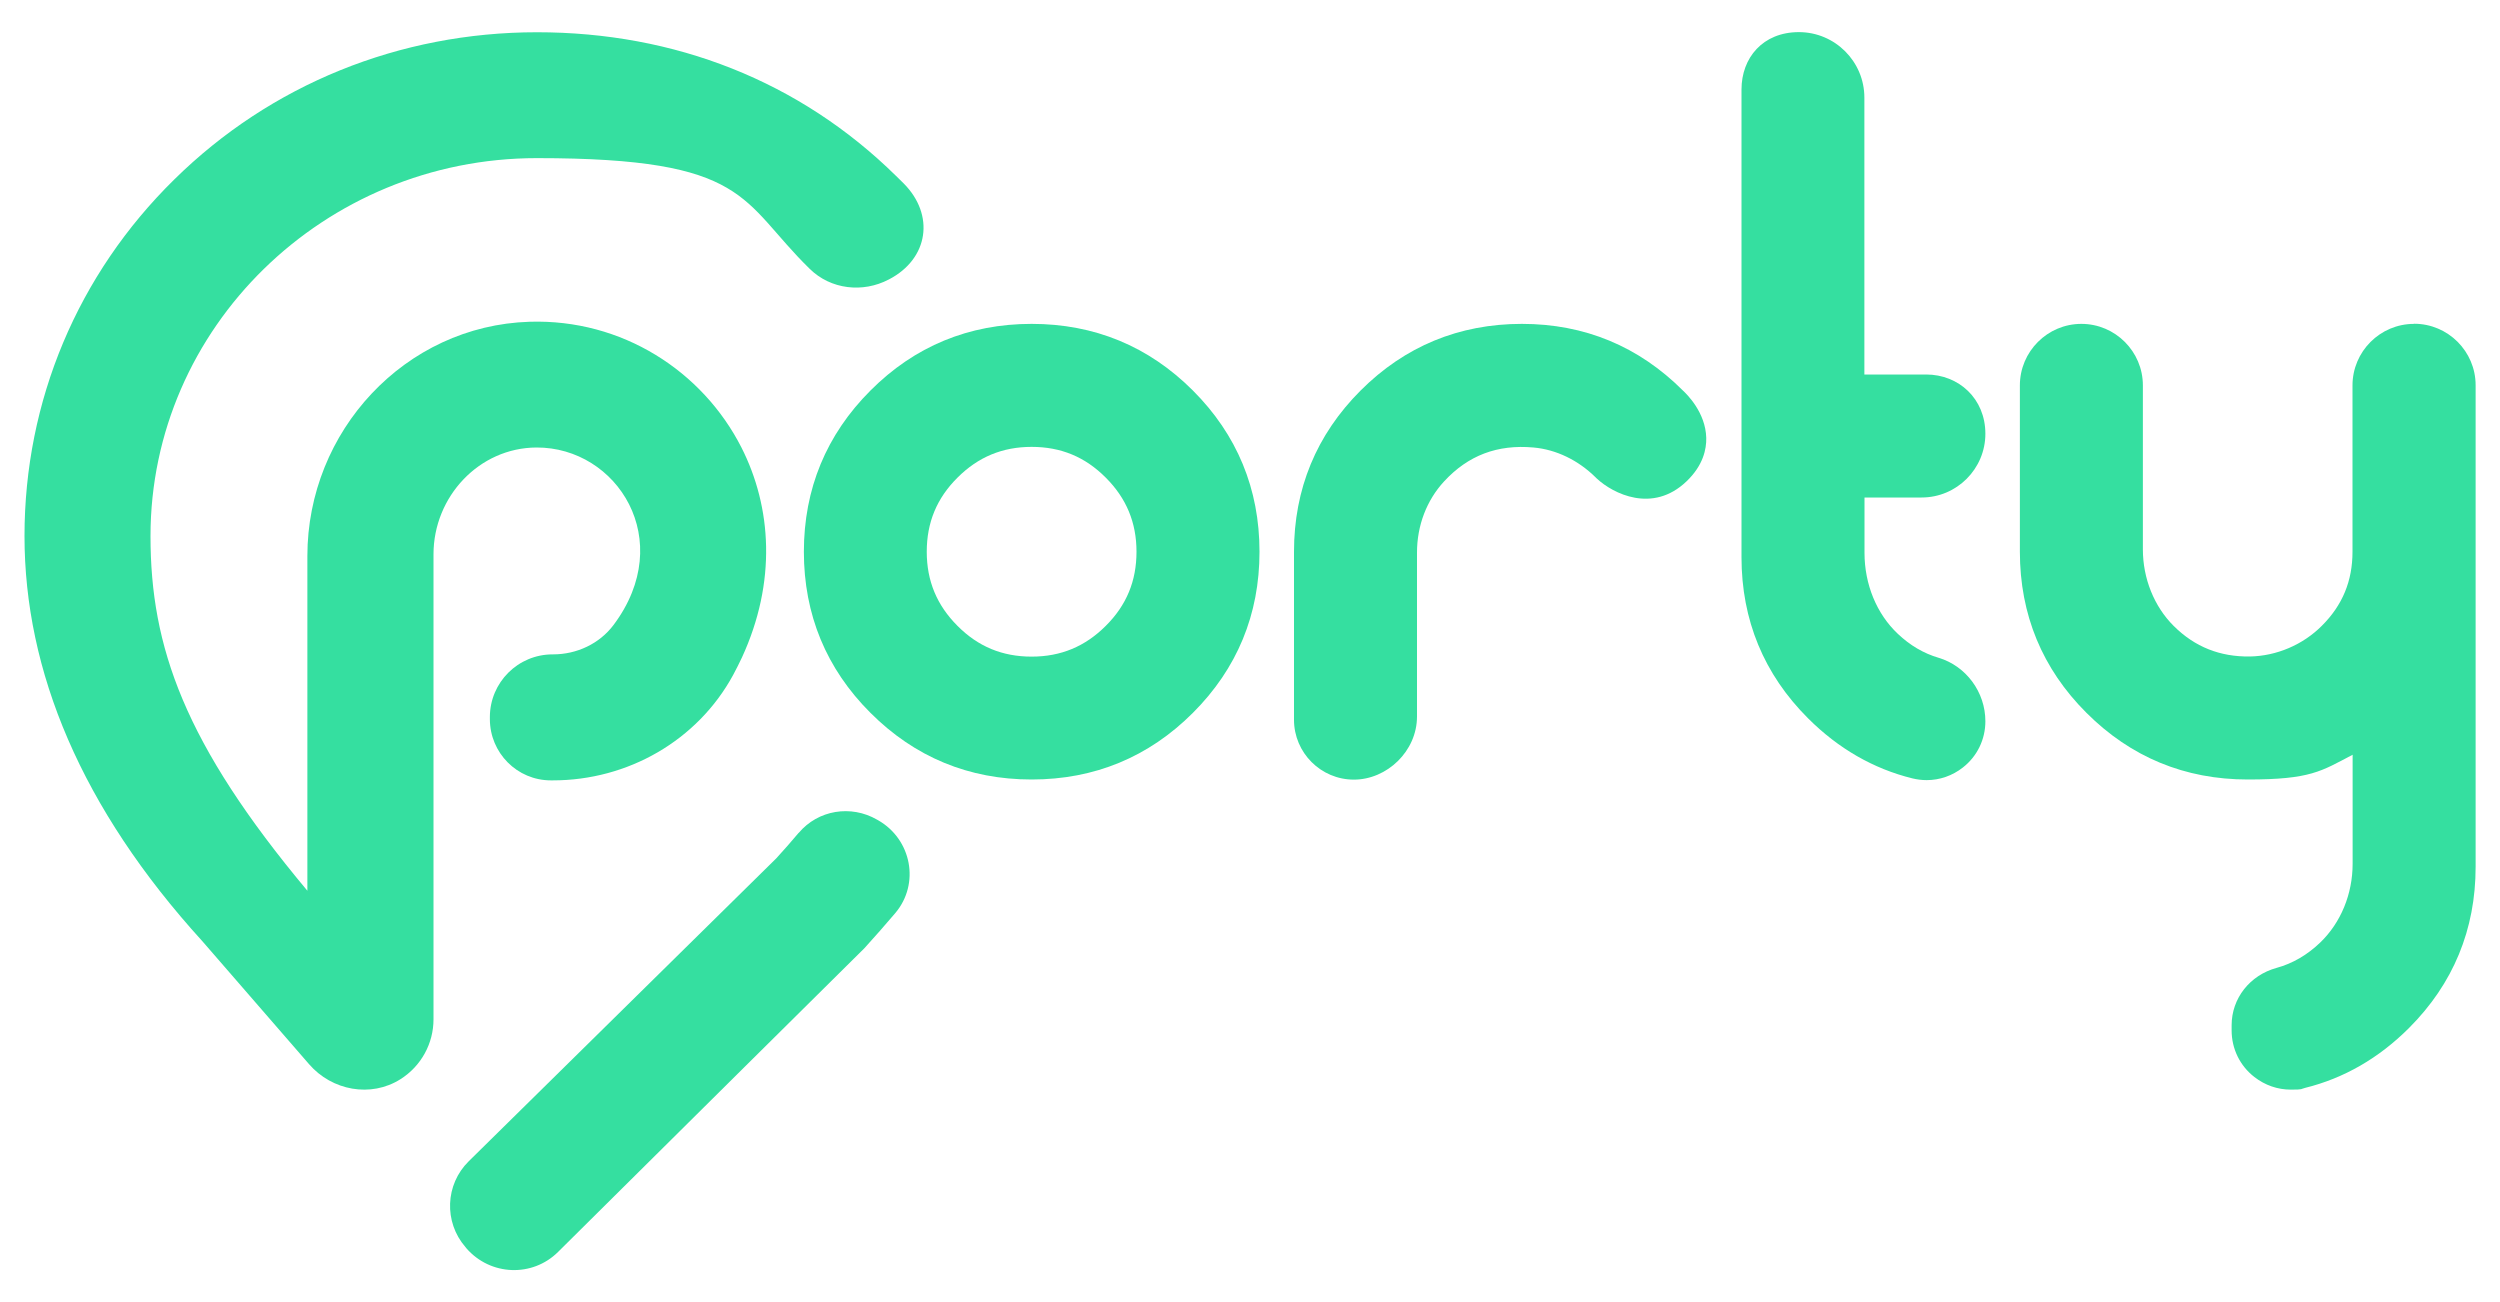 <?xml version="1.0" encoding="UTF-8"?> <svg xmlns="http://www.w3.org/2000/svg" xmlns:i="http://ns.adobe.com/AdobeIllustrator/10.0/" id="katman_1" version="1.1" viewBox="0 0 2000 1041.7"><defs><style> .st0 { fill: #35dfa0; } </style></defs><path class="st0" d="M1931.2,259.1c-27.1,0-49.2,22.1-49.2,49.2v133.1c0,23.4-8,42.8-24.6,59.3-15.2,15.2-36.2,24.1-57.5,24.5-23.9.3-44-7.6-60.9-24.4-15.7-15.6-24.7-38-24.7-61.3v-131.2c0-27.1-22.1-49.2-49.2-49.2s-49.2,22.1-49.2,49.2v133.1c0,50.2,17.9,93.6,53.3,128.9,35.4,35.4,78.7,53.3,129,53.3s58.7-6.6,83.9-19.8v87.2c0,24.2-9.4,47.1-25.9,63-10.3,9.9-22.1,16.8-34.9,20.3-21.5,5.9-36,24.4-36,45.9v4.1c0,14.7,6.6,28.3,18.2,37.3,8.5,6.6,18.6,10.1,29.1,10.1s7.7-.5,11.5-1.4c31.1-7.7,59-23.8,83.1-47.9,35.4-35.4,53.3-78.8,53.3-129v-385.2c0-27.1-22.1-49.2-49.2-49.2Z"></path><path class="st0" d="M1537.3,398c28.1,0,51-22.9,51-51s-21.3-47.4-47.4-47.4h-49.4V78.1c0-28.9-23.5-52.4-52.4-52.4s-45.9,20.6-45.9,45.9v374.2c0,50.2,17.9,93.6,53.3,128.9,24.1,24.1,52.2,40.3,83.4,48,3.8.9,7.6,1.4,11.4,1.4,10.4,0,20.6-3.5,29-10.1,11.5-9,18-22.5,18-37,0-23.3-15.4-44.2-37.5-50.8-11.9-3.5-22.8-9.9-32.5-19.1-17-16-26.7-39.6-26.7-64.9v-44.2h45.8Z"></path><path class="st0" d="M1346.4,312.5h0c-35.4-35.4-78.7-53.4-128.9-53.4s-93.6,17.9-129,53.3c-35.4,35.4-53.3,78.8-53.3,129v134.4c0,26.4,21.5,47.9,47.9,47.9s50.5-22.7,50.5-50.5v-131.2c0-21.5,7.7-41.8,21.7-56.9,19.2-20.8,42.6-29.7,71.5-27.1,18.2,1.6,35.9,10.2,49.9,24.1l.7.7c13,12.1,44.7,28.2,71.8,2.3,13.5-12.9,16-26,15.8-34.8-.5-20.4-15.6-35-18.6-37.8Z"></path><path class="st0" d="M825.3,259.1c-50.2,0-93.6,17.9-128.9,53.3-35.4,35.4-53.3,78.8-53.3,129s17.9,93.6,53.3,128.9c35.4,35.4,78.7,53.3,128.9,53.3s93.6-17.9,129-53.3c35.4-35.4,53.3-78.7,53.3-128.9s-17.9-93.6-53.3-129c-35.4-35.4-78.8-53.3-129-53.3ZM909.2,441.4c0,23.4-8,42.8-24.6,59.3-16.5,16.5-35.9,24.6-59.3,24.6s-42.8-8-59.3-24.6c-16.5-16.5-24.6-35.9-24.6-59.3s8-42.8,24.6-59.3c16.5-16.5,35.9-24.6,59.3-24.6s42.8,8,59.3,24.6c16.5,16.5,24.6,35.9,24.6,59.3Z"></path><path class="st0" d="M429.1,358c64.7-.3,112.5,74.2,61.8,141.9-11.3,15.1-29.5,23.6-48.4,23.6h-.4c-27.7,0-50.1,22.4-50.2,50v1.8c0,27,21.8,49,48.8,49h1.6c60,0,115.7-31.9,144.2-84.3,2.5-4.6,4.8-9.3,7-13.9,27.9-60.5,23.9-120.4-.4-168.2-31.2-61.2-95.6-102.8-169.4-100.5-99.8,3.1-177.8,87.6-177.8,187.4v267.8c-98.6-117.9-125.5-195.2-125.5-283.7,0-166.7,138.7-302.4,309.1-302.4s162.3,33.9,218.3,88.6c16.8,16.5,42.4,19.4,63.2,8.5.1,0,.2-.1.4-.2,31.5-16.5,36.6-51.5,11.5-76.7-1-1-5-4.9-6-5.9-77.2-76-177.3-115-287.3-115s-213.1,41.8-290.2,117.8C62.1,219.5,19.6,320.8,19.6,428.8s45.3,217.6,142.4,324.3l85.3,98.3c18.3,21.1,49.4,26.9,73,12,16.8-10.6,26.5-28.8,26.5-47.9v-372.1c0-46,36.4-85.2,82.4-85.4Z"></path><path class="st0" d="M638.9,666.3c-5.7,6.8-11.7,13.6-17.9,20.4l-246,242.3c-18.9,18.6-20,48.6-2.7,68.6l.8,1c19.2,22.1,52.8,23.4,73.4,2.9,78.1-77.6,245-242.9,245-242.9,8.2-9,16.5-18.5,24.7-28.1,19.9-23.5,13.1-59-13.7-74.3-.3-.2-.6-.3-.9-.5-20.8-12-47.1-7.8-62.6,10.6Z"></path></svg> 